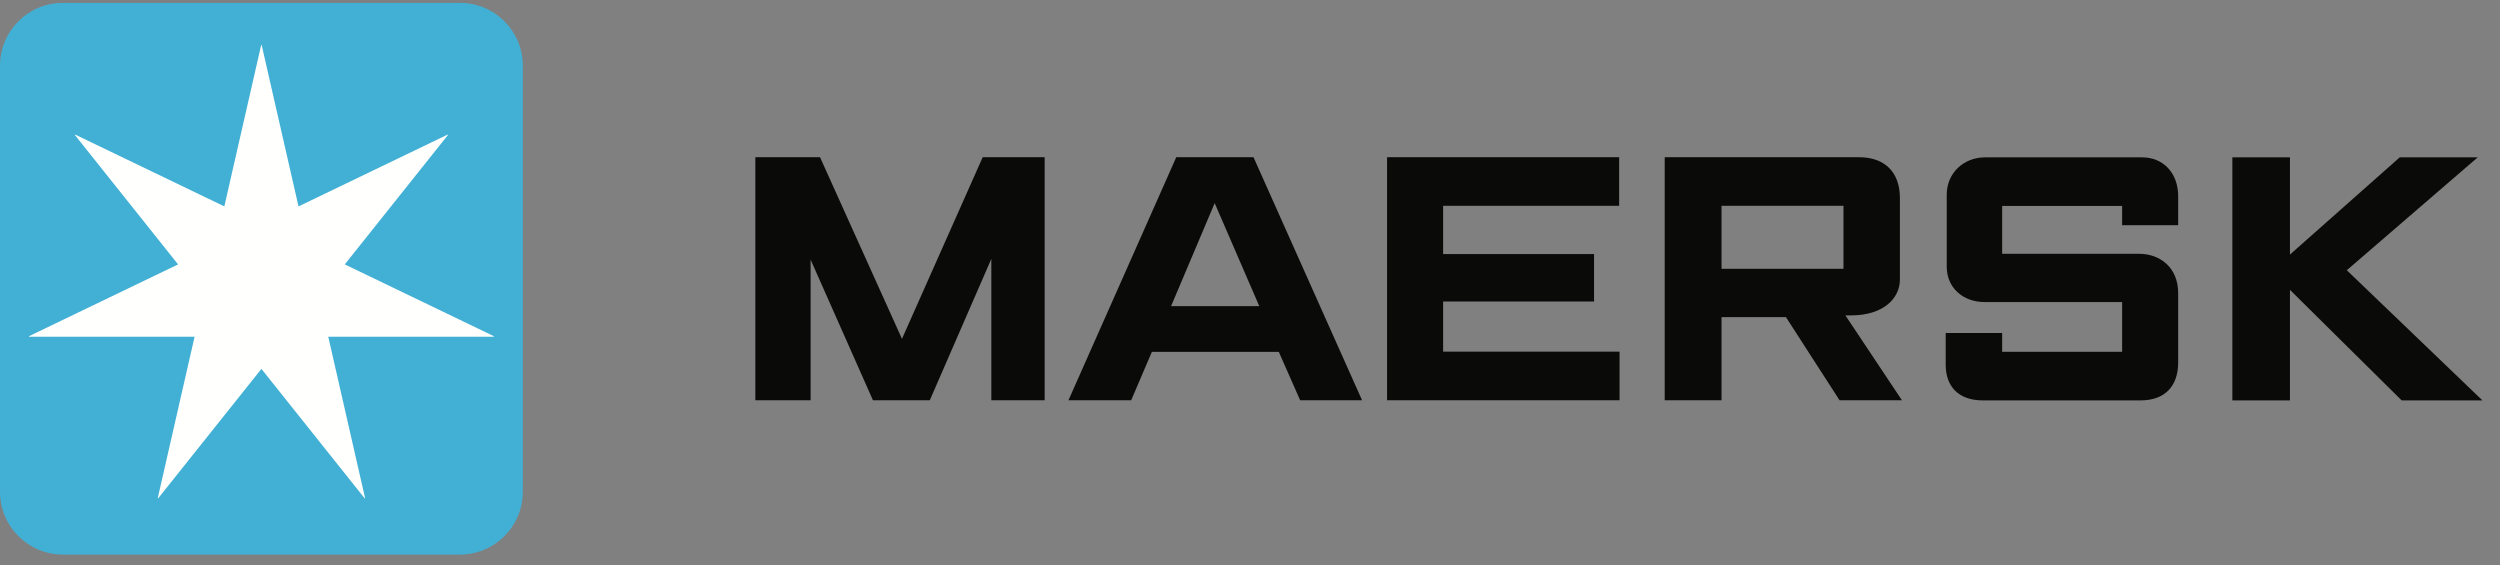 <?xml version="1.0" encoding="UTF-8"?>
<svg xmlns="http://www.w3.org/2000/svg" width="146" height="33" viewBox="0 0 146 33" fill="none">
  <rect x="0" y="0" width="146" height="33" fill="#808080" stroke="none"/>
  <g clip-path="url(#clip0_10999_1390)">
    <path fill-rule="evenodd" clip-rule="evenodd" d="M44.112 23.375V9.181H47.889L52.675 19.788L57.39 9.181H61.008V23.375H57.894V15.118L54.3 23.375H50.98L47.34 15.163V23.375H44.112Z" fill="#0A0B09"></path>
    <path fill-rule="evenodd" clip-rule="evenodd" d="M73.543 17.88L70.937 11.863L68.39 17.88H73.543ZM66.061 23.375H62.398L68.694 9.181H73.204L79.545 23.375H75.929L74.681 20.548H67.27L66.061 23.375Z" fill="#0A0B09"></path>
    <path fill-rule="evenodd" clip-rule="evenodd" d="M81.005 23.375V9.181H94.558V12.019H84.278V14.838H93.092V17.608H84.278V20.536H94.582V23.375H81.005Z" fill="#0A0B09"></path>
    <path fill-rule="evenodd" clip-rule="evenodd" d="M100.538 15.698H107.659V12.019H100.538V15.698ZM97.219 23.375V9.181H108.56C110.075 9.181 110.954 10.058 110.954 11.562V16.33C110.954 17.427 109.983 18.419 108.1 18.419C107.993 18.424 107.884 18.419 107.772 18.419L111.073 23.375H107.43L104.3 18.522H100.538V23.375H97.219Z" fill="#0A0B09"></path>
    <path fill-rule="evenodd" clip-rule="evenodd" d="M116.926 23.383H115.803C114.336 23.383 113.629 22.535 113.629 21.301V19.447H116.926V20.545H123.932V17.64C123.932 17.64 117.179 17.64 115.896 17.64C114.613 17.64 113.689 16.777 113.689 15.58V11.366C113.689 10.091 114.695 9.19 115.919 9.19C117.142 9.19 125.105 9.19 125.105 9.19C126.346 9.19 127.205 10.116 127.205 11.456C127.205 12.794 127.205 13.15 127.205 13.15H123.932V12.028H116.926V14.823H124.939C126.122 14.823 127.205 15.606 127.205 17.113V21.164C127.205 22.544 126.44 23.383 125.008 23.383C123.577 23.383 116.926 23.383 116.926 23.383Z" fill="#0A0B09"></path>
    <path fill-rule="evenodd" clip-rule="evenodd" d="M130.369 23.384V9.188H133.734V14.866L140.144 9.188H144.7L137.053 15.782L144.975 23.384H140.258L133.734 16.927V23.384H130.369Z" fill="#0A0B09"></path>
    <path fill-rule="evenodd" clip-rule="evenodd" d="M30.533 28.713C30.533 30.742 28.889 32.387 26.86 32.387H3.674C1.645 32.387 0 30.742 0 28.713V3.84C0 1.812 1.645 0.167 3.674 0.167H26.86C28.889 0.167 30.533 1.812 30.533 3.84V28.713Z" fill="#42B0D5"></path>
    <path fill-rule="evenodd" clip-rule="evenodd" d="M20.134 15.441L26.159 7.885L26.14 7.861L17.433 12.054L15.282 2.632H15.252L13.101 12.054L4.393 7.861L4.374 7.885L10.4 15.441L1.692 19.634L1.7 19.664H11.364L9.213 29.087L9.24 29.099L15.267 21.543L21.293 29.099L21.32 29.085L19.17 19.664H28.834L28.842 19.634L20.134 15.441Z" fill="#FFFFFE"></path>
  </g>
  <defs>
    <clipPath id="clip0_10999_1390">
      <rect width="145.194" height="32.554" fill="white"></rect>
    </clipPath>
  </defs>
</svg>
